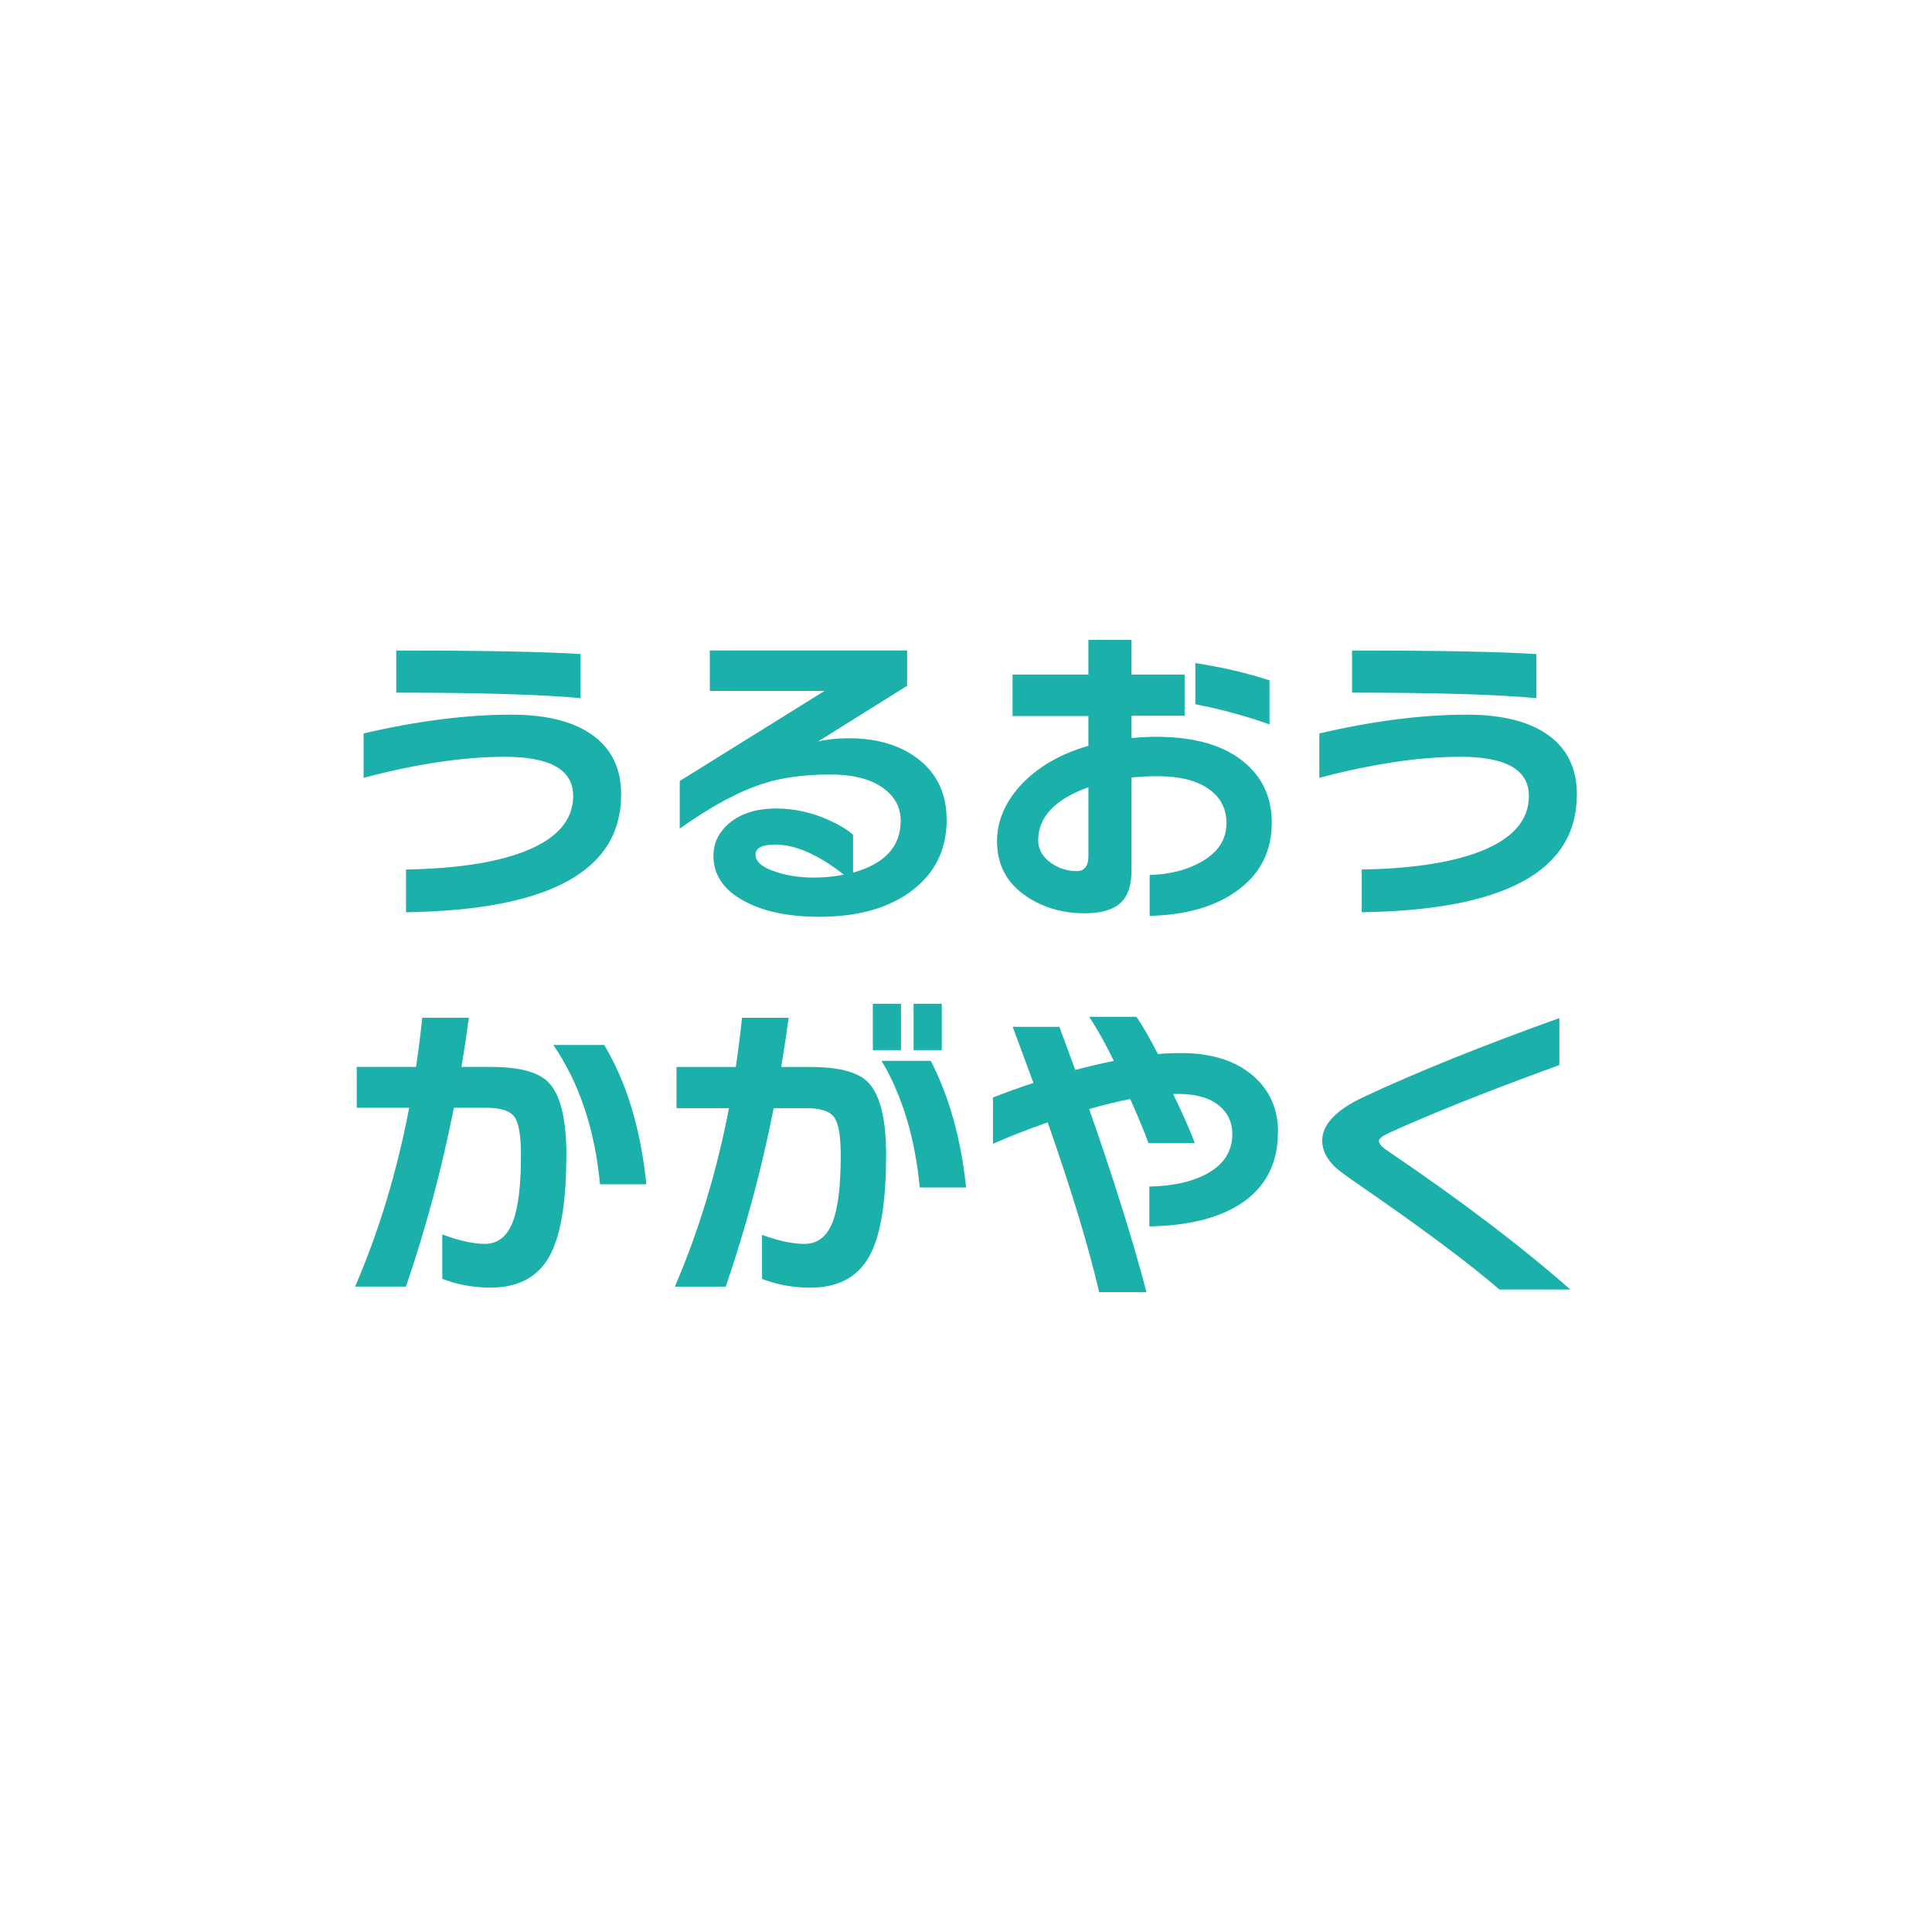 <?xml version="1.0" encoding="UTF-8"?>
<svg id="_レイヤー_2" data-name="レイヤー 2" xmlns="http://www.w3.org/2000/svg" viewBox="0 0 316 316">
  <defs>
    <style>
      .cls-1 {
        fill: none;
      }

      .cls-2 {
        fill: #1cb0ab;
      }
    </style>
  </defs>
  <g id="_レイヤー_7" data-name="レイヤー 7">
    <g>
      <path class="cls-2" d="M101.59,129.98c0,12.47-11.73,18.88-35.18,19.23v-6.99c8.05-.14,14.43-1.09,19.13-2.86,5.47-2.08,8.21-5.14,8.21-9.17,0-4.27-3.73-6.41-11.18-6.41-6.71,0-14.41,1.15-23.1,3.44v-7.26c8.83-2.05,16.87-3.07,24.11-3.07,5.65,0,10.01,1.06,13.09,3.18,3.29,2.23,4.93,5.53,4.93,9.91ZM94.96,114.19c-6.39-.6-16.44-.9-30.15-.9v-6.89c14.06,0,24.11.19,30.15.58v7.21Z"/>
      <path class="cls-2" d="M154.84,134.06c0,4.87-1.89,8.74-5.67,11.6-3.78,2.86-8.83,4.29-15.15,4.29-5.09,0-9.2-.87-12.35-2.6-3.32-1.8-4.98-4.26-4.98-7.37,0-2.05.83-3.8,2.49-5.25,1.91-1.66,4.5-2.49,7.79-2.49,2.93,0,5.81.64,8.64,1.91,1.7.78,3,1.57,3.92,2.38v6.2c5.19-1.45,7.79-4.27,7.79-8.48,0-2.26-1.02-4.09-3.05-5.48-2.03-1.4-4.85-2.09-8.45-2.09-4.27,0-7.93.5-10.97,1.48-3.99,1.27-8.55,3.73-13.67,7.37v-7.79l23.68-14.73h-18.76v-6.62h32.27v5.78l-14.57,9.11c1.45-.35,3.11-.53,4.98-.53,4.8,0,8.68,1.19,11.63,3.58,2.95,2.38,4.42,5.63,4.42,9.72ZM138.04,143.07c-4.2-3.29-7.95-4.93-11.23-4.93-2.16,0-3.23.55-3.23,1.64,0,1.17,1.09,2.1,3.29,2.81,1.91.64,3.99.95,6.25.95,1.66,0,3.3-.16,4.93-.48Z"/>
      <path class="cls-2" d="M208.01,134.59c0,4.7-1.91,8.41-5.72,11.13-3.57,2.58-8.32,3.94-14.25,4.08v-6.68c3.32-.11,6.15-.83,8.48-2.17,2.72-1.55,4.08-3.66,4.08-6.31,0-2.4-.99-4.28-2.97-5.64-1.98-1.36-4.73-2.04-8.27-2.04-1.55,0-2.99.07-4.29.21v15.21c0,2.51-.63,4.3-1.88,5.38-1.25,1.08-3.17,1.62-5.75,1.62-3.64,0-6.82-.92-9.54-2.76-3.21-2.15-4.82-5.16-4.82-9.01,0-3.25,1.25-6.27,3.76-9.06,2.72-3,6.45-5.19,11.18-6.57v-4.87h-12.4v-6.78h12.4v-5.67h7.05v5.67h8.69v6.73h-8.69v3.66c1.59-.14,2.93-.21,4.03-.21,6.46,0,11.36,1.47,14.68,4.4,2.83,2.47,4.24,5.71,4.24,9.7ZM178.02,139.94v-11.18c-5.48,1.98-8.21,4.87-8.21,8.69,0,1.48.71,2.72,2.12,3.71,1.27.88,2.67,1.32,4.19,1.32,1.27,0,1.91-.85,1.91-2.54ZM207.64,118.48c-4.13-1.45-8.18-2.54-12.13-3.29v-6.73c4.24.64,8.28,1.57,12.13,2.81v7.21Z"/>
      <path class="cls-2" d="M257.91,129.98c0,12.47-11.73,18.88-35.18,19.23v-6.99c8.05-.14,14.43-1.09,19.13-2.86,5.47-2.08,8.21-5.14,8.21-9.17,0-4.27-3.73-6.41-11.18-6.41-6.71,0-14.41,1.15-23.1,3.44v-7.26c8.83-2.05,16.87-3.07,24.11-3.07,5.65,0,10.01,1.06,13.09,3.18,3.29,2.23,4.93,5.53,4.93,9.91ZM251.29,114.19c-6.39-.6-16.44-.9-30.15-.9v-6.89c14.06,0,24.11.19,30.15.58v7.21Z"/>
      <path class="cls-2" d="M92.63,188.93c0,7.84-.95,13.41-2.86,16.72-1.91,3.3-5.09,4.95-9.54,4.95-2.79,0-5.42-.48-7.89-1.43v-7.26c2.76,1.02,5.07,1.54,6.94,1.54,2.15,0,3.69-1.22,4.61-3.66.88-2.26,1.32-5.88,1.32-10.86,0-3.21-.36-5.31-1.09-6.28-.72-.97-2.25-1.46-4.58-1.46h-5.3c-1.98,10-4.59,19.75-7.84,29.25h-8.32c3.89-9.01,6.84-18.76,8.85-29.25h-8.58v-6.68h9.7c.42-2.86.76-5.55,1.01-8.05h7.63c-.32,2.4-.72,5.09-1.22,8.05h4.87c4.59,0,7.7.83,9.33,2.49,1.98,1.98,2.97,5.95,2.97,11.92ZM105.72,193.7h-7.58c-.85-8.97-3.39-16.57-7.63-22.78h8.32c3.67,6.15,5.97,13.74,6.89,22.78Z"/>
      <path class="cls-2" d="M144.93,188.99c0,7.84-.95,13.41-2.86,16.69-1.91,3.29-5.09,4.93-9.54,4.93-2.79,0-5.42-.48-7.89-1.43v-7.21c2.68.99,5,1.48,6.94,1.48,2.15,0,3.69-1.2,4.61-3.6.88-2.26,1.32-5.88,1.32-10.86,0-3.21-.36-5.31-1.09-6.28-.72-.97-2.25-1.46-4.58-1.46h-5.3c-1.94,9.89-4.56,19.62-7.84,29.2h-8.32c3.89-9.04,6.84-18.77,8.85-29.2h-8.58v-6.73h9.7c.42-2.86.76-5.55,1.01-8.05h7.63c-.32,2.4-.72,5.09-1.22,8.05h4.87c4.59,0,7.7.83,9.33,2.49,1.98,2.01,2.97,6.01,2.97,11.97ZM147.37,171.76h-4.61v-7.58h4.61v7.58ZM158.02,194.23h-7.58c-.78-8.12-2.86-15.03-6.25-20.72h8.05c3.04,5.93,4.96,12.84,5.78,20.72ZM154.04,171.76h-4.61v-7.58h4.61v7.58Z"/>
      <path class="cls-2" d="M209.02,185.17c0,5.3-2.14,9.27-6.41,11.92-3.6,2.23-8.48,3.39-14.62,3.5v-6.52c3.71-.07,6.76-.72,9.17-1.96,2.93-1.52,4.4-3.73,4.4-6.62,0-1.91-.71-3.44-2.12-4.61-1.55-1.31-3.81-1.96-6.78-1.96h-.79c1.66,3.43,2.84,6.11,3.55,8.05h-7.58c-.5-1.45-1.48-3.85-2.97-7.21-2.05.39-4.29.94-6.73,1.64,4.03,11.48,7.15,21.46,9.38,29.94h-7.74c-1.77-7.59-4.58-16.85-8.42-27.76-3.25,1.13-6.23,2.3-8.95,3.5v-7.58c2.08-.81,4.29-1.61,6.62-2.38-.95-2.58-2.08-5.63-3.39-9.17h7.63c.92,2.47,1.78,4.82,2.6,7.05,1.84-.49,3.94-.99,6.31-1.48-1.24-2.58-2.58-4.98-4.03-7.21h7.74c1.13,1.7,2.3,3.73,3.5,6.09,1.2-.11,2.47-.16,3.81-.16,5.02,0,8.97,1.27,11.87,3.81,2.65,2.37,3.97,5.4,3.97,9.11Z"/>
      <path class="cls-2" d="M256.85,210.92h-11.6c-4.95-4.27-12.49-9.91-22.63-16.9-2.37-1.62-3.78-2.67-4.24-3.13-1.41-1.34-2.12-2.79-2.12-4.34,0-2.61,2.24-4.98,6.73-7.1,8.65-4.06,19.34-8.37,32.06-12.93v7.68c-11.83,4.31-21.14,8.02-27.92,11.13-1.06.5-1.59.92-1.59,1.27,0,.46.48,1.01,1.43,1.64,11.94,8.09,21.9,15.65,29.88,22.68Z"/>
    </g>
    <rect class="cls-1" width="316" height="316"/>
  </g>
</svg>